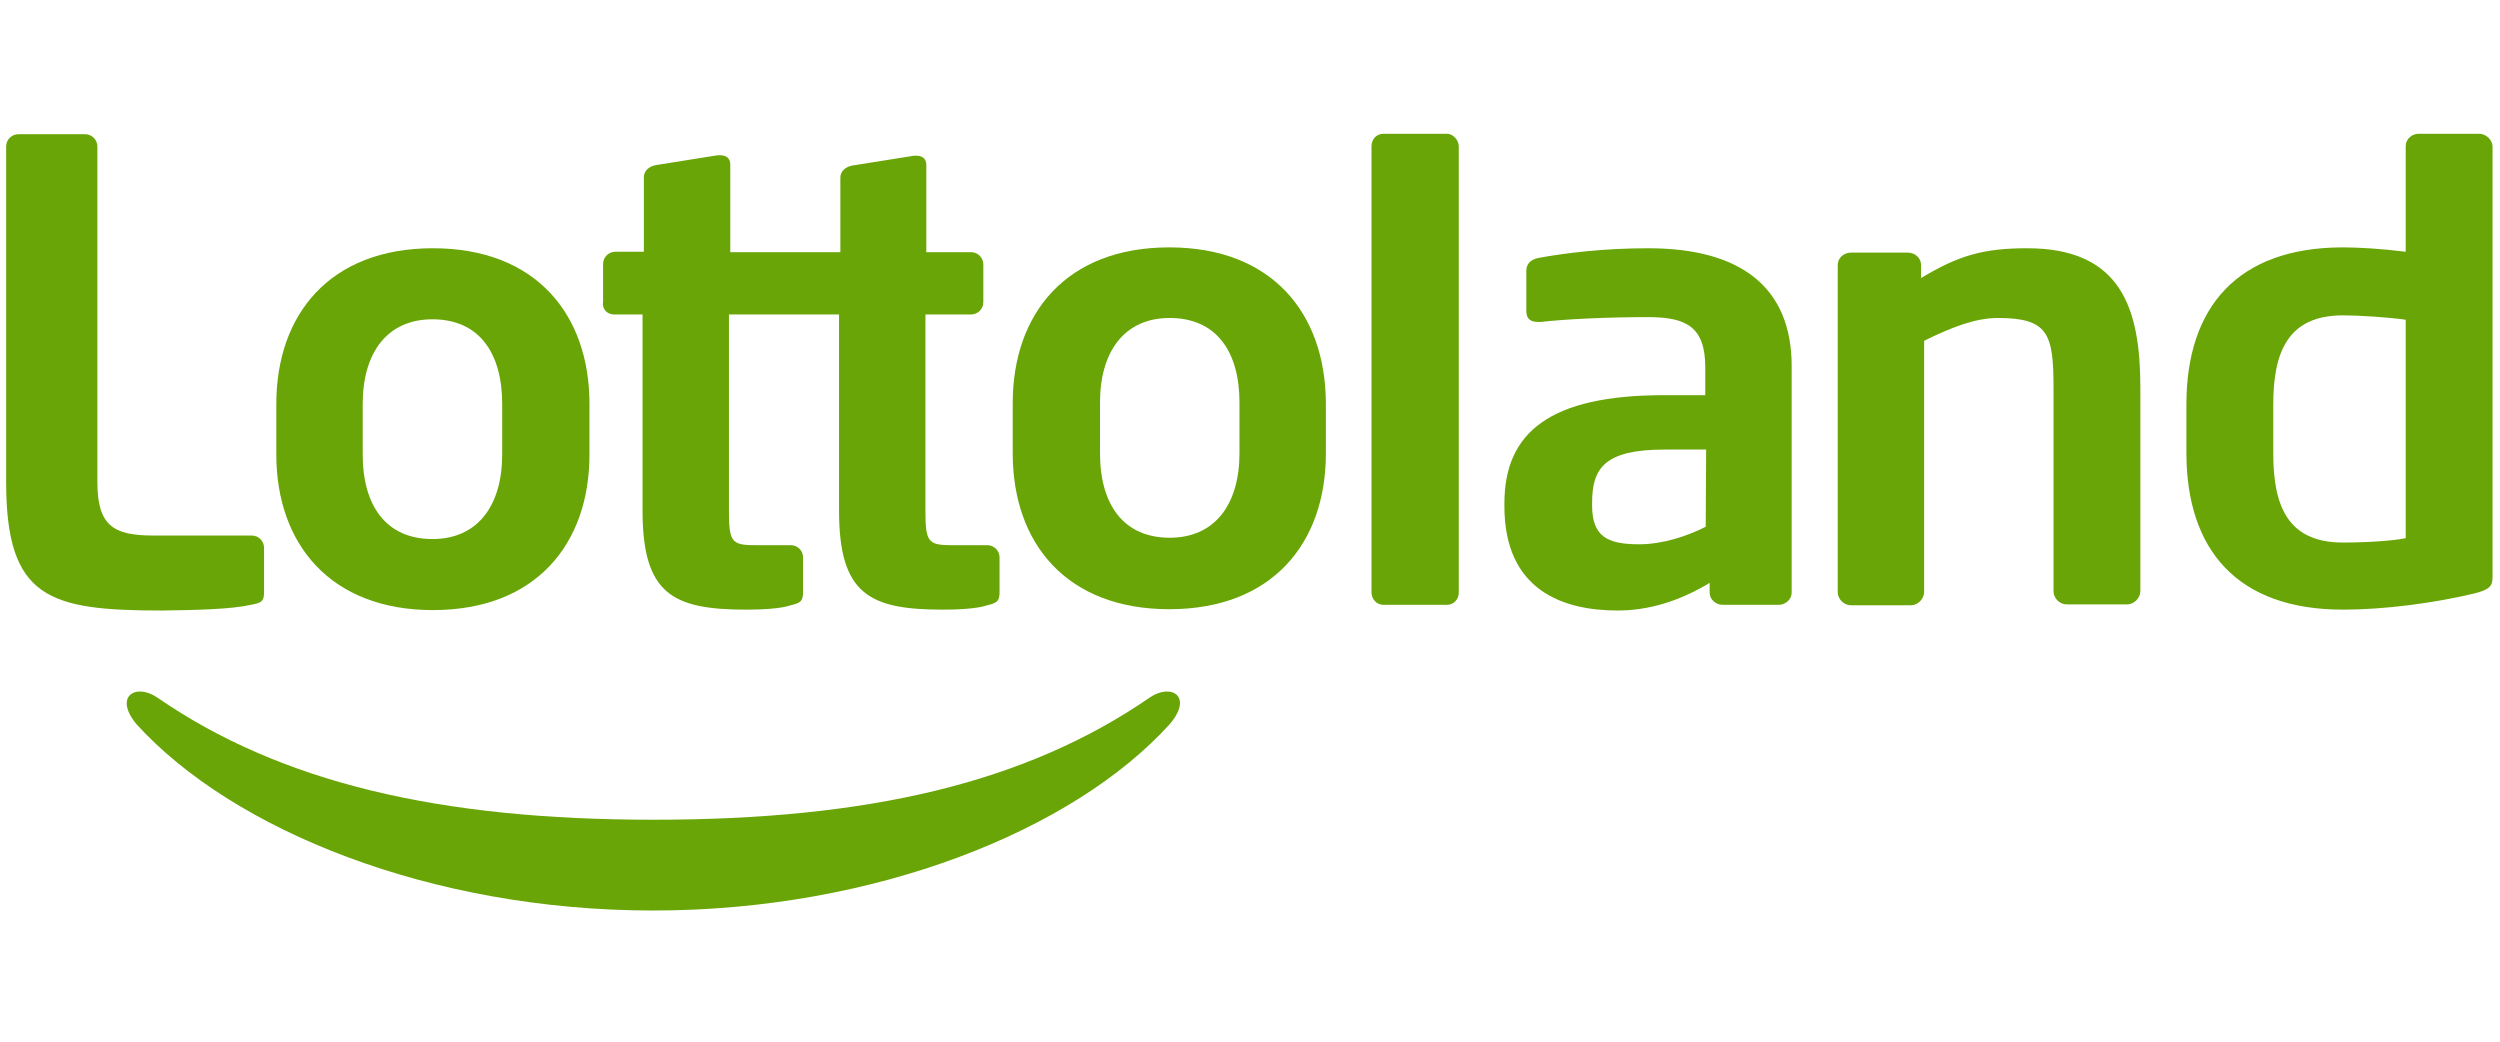 <?xml version="1.0" encoding="UTF-8"?> <svg xmlns="http://www.w3.org/2000/svg" width="120" height="50" viewBox="0 0 120 50" fill="none"><g clip-path="url(#clip0_184_313)"><path d="M55.2 33.474C49.242 37.579 41.684 39.347 31.368 39.347C21.095 39.347 13.495 37.579 7.537 33.474C6.505 32.779 5.453 33.432 6.548 34.758C11.179 39.853 20.674 43.705 31.347 43.705C42.021 43.705 51.537 39.853 56.147 34.758C57.284 33.432 56.231 32.779 55.2 33.474ZM12.042 29.032C12.505 28.947 12.674 28.884 12.674 28.463V26.295C12.674 25.979 12.421 25.705 12.084 25.705H7.347C5.432 25.705 4.674 25.221 4.674 23.137V7.032C4.674 6.716 4.421 6.442 4.084 6.442H0.884C0.568 6.442 0.295 6.695 0.295 7.032V23.137C0.295 28.737 2.358 29.305 7.789 29.305C9.453 29.284 11.116 29.242 12.042 29.032Z" fill="#69A507"></path><path d="M20.779 29.284C25.726 29.284 28.295 26.105 28.295 21.811V19.39C28.295 15.095 25.726 11.916 20.779 11.916C15.831 11.916 13.263 15.095 13.263 19.39V21.811C13.263 26.105 15.852 29.284 20.779 29.284ZM17.41 19.39C17.41 16.926 18.589 15.326 20.758 15.326C22.968 15.326 24.105 16.905 24.105 19.39V21.811C24.105 24.274 22.926 25.874 20.758 25.874C18.547 25.874 17.41 24.295 17.41 21.811V19.39Z" fill="#69A507"></path><path d="M29.474 15.095H30.842V24.505C30.842 28.526 32.295 29.263 35.832 29.263C36.526 29.263 37.474 29.221 37.958 29.053C38.421 28.947 38.484 28.842 38.526 28.653C38.526 28.61 38.547 28.547 38.547 28.505V26.758C38.547 26.442 38.295 26.168 37.958 26.168H36.211C35.095 26.168 34.99 25.979 34.99 24.484V15.095H40.274V24.505C40.274 28.526 41.727 29.263 45.263 29.263C45.958 29.263 46.905 29.221 47.39 29.053C47.853 28.947 47.916 28.842 47.958 28.653C47.958 28.61 47.979 28.547 47.979 28.505V26.758C47.979 26.442 47.727 26.168 47.39 26.168H45.642C44.526 26.168 44.421 25.979 44.421 24.484V15.095H46.611C46.926 15.095 47.2 14.842 47.2 14.505V12.695C47.2 12.379 46.947 12.105 46.611 12.105H44.463V7.916C44.463 7.6 44.253 7.474 43.979 7.474H43.874L40.968 7.937C40.632 7.979 40.337 8.189 40.337 8.526V12.105H35.053V7.895C35.053 7.579 34.842 7.453 34.569 7.453H34.442L31.537 7.916C31.2 7.958 30.905 8.168 30.905 8.505V12.084H29.537C29.221 12.084 28.948 12.337 28.948 12.674V14.484C28.884 14.821 29.137 15.095 29.474 15.095Z" fill="#69A507"></path><path d="M56.126 11.874C51.179 11.874 48.611 15.053 48.611 19.347V21.768C48.611 26.063 51.179 29.242 56.126 29.242C61.074 29.242 63.642 26.063 63.642 21.768V19.347C63.621 15.032 61.053 11.874 56.126 11.874ZM59.495 21.747C59.495 24.21 58.316 25.811 56.147 25.811C53.937 25.811 52.8 24.232 52.8 21.747V19.326C52.8 16.863 53.979 15.263 56.147 15.263C58.358 15.263 59.495 16.842 59.495 19.326V21.747Z" fill="#69A507"></path><path d="M69.453 6.421H66.4C66.084 6.421 65.832 6.674 65.832 7.011V28.442C65.832 28.758 66.084 29.032 66.4 29.032H69.453C69.769 29.032 70.021 28.779 70.021 28.442V7.032C70.021 6.716 69.747 6.421 69.453 6.421V6.421Z" fill="#69A507"></path><path d="M79.116 11.916C76.947 11.916 75.137 12.147 73.853 12.379C73.432 12.463 73.263 12.695 73.263 13.011V14.926C73.263 15.347 73.516 15.453 73.832 15.453H73.979C75.011 15.326 77.095 15.221 79.095 15.221C80.947 15.221 81.853 15.684 81.853 17.642V18.968H79.874C74.421 18.968 72.211 20.737 72.211 24.168V24.295C72.211 28.358 75.053 29.305 77.642 29.305C79.158 29.305 80.632 28.842 82.063 27.979V28.442C82.063 28.779 82.358 29.032 82.695 29.032H85.368C85.705 29.032 86 28.779 86 28.442V17.621C86.021 13.79 83.558 11.916 79.116 11.916ZM81.874 25.284C80.968 25.747 79.79 26.126 78.674 26.126C77.116 26.126 76.421 25.726 76.421 24.253V24.126C76.421 22.442 77.053 21.579 79.916 21.579H81.895L81.874 25.284Z" fill="#69A507"></path><path d="M118.99 6.421H116.105C115.768 6.421 115.474 6.674 115.474 7.011V12.084C114.294 11.937 113.221 11.874 112.463 11.874C107.411 11.874 104.947 14.737 104.947 19.41V21.726C104.947 26.4 107.39 29.263 112.463 29.263C114.463 29.263 116.842 28.947 118.779 28.484C119.516 28.295 119.642 28.126 119.642 27.684V7.011C119.621 6.716 119.347 6.421 118.99 6.421ZM115.474 25.832C114.884 25.958 113.6 26.042 112.463 26.042C109.769 26.042 109.116 24.232 109.116 21.747V19.432C109.116 16.968 109.769 15.137 112.463 15.137C113.221 15.137 114.589 15.221 115.474 15.347V25.832ZM97.305 11.916C95.221 11.916 94.021 12.253 92.211 13.347V12.716C92.211 12.379 91.916 12.126 91.579 12.126H88.842C88.505 12.126 88.211 12.379 88.211 12.716V28.421C88.211 28.758 88.505 29.053 88.842 29.053H91.726C92.063 29.053 92.358 28.737 92.358 28.421V16.358C93.684 15.705 94.821 15.263 95.895 15.263C98.316 15.263 98.569 16.021 98.569 18.61V28.379C98.569 28.716 98.863 29.011 99.2 29.011H102.105C102.442 29.011 102.737 28.695 102.737 28.379V18.61C102.737 14.821 101.832 11.916 97.305 11.916Z" fill="#69A507"></path></g><defs><clipPath id="clip0_184_313"><rect width="120" height="37.895" fill="white" transform="translate(0 6)"></rect></clipPath></defs></svg> 